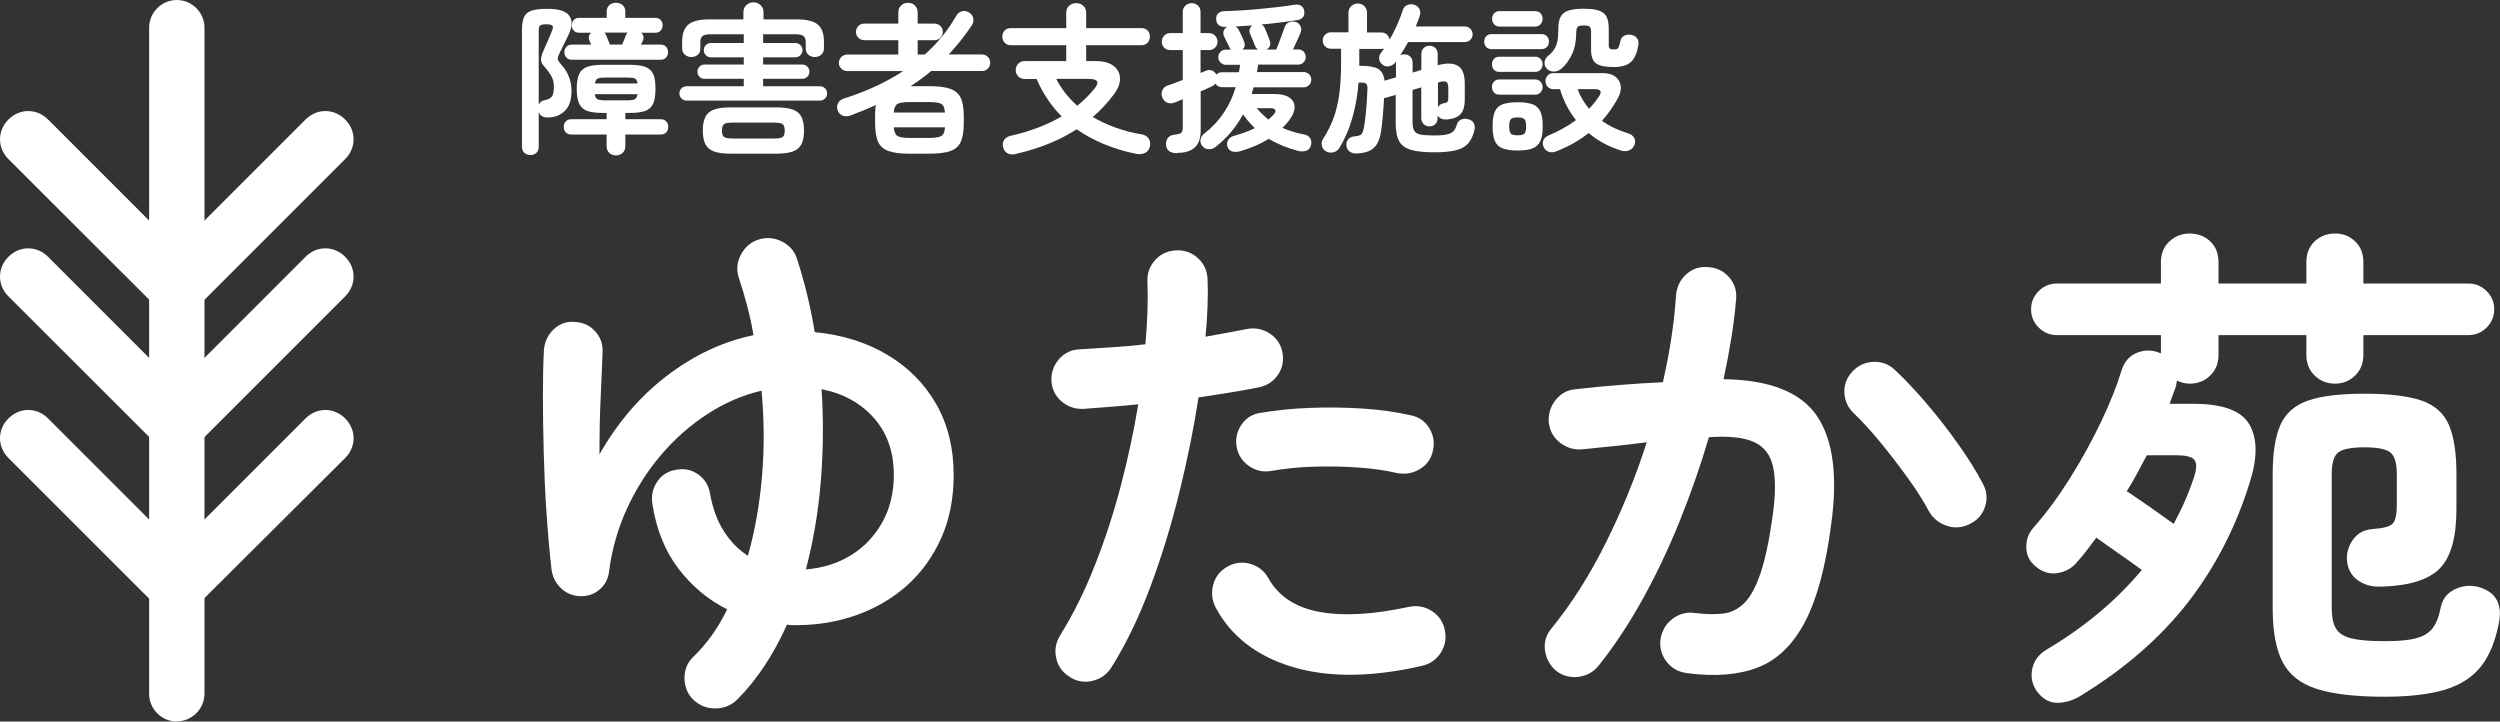 <svg xmlns="http://www.w3.org/2000/svg" id="_&#x30EC;&#x30A4;&#x30E4;&#x30FC;_2" viewBox="0 0 346.01 99.86"><rect x="0" y="0" width="346.01" height="99.86" fill="#333333" stroke="none"/><defs><style>.cls-1{fill:#fff;}</style></defs><g id="_&#x30EC;&#x30A4;&#x30E4;&#x30FC;_1-2"><path class="cls-1" d="m95.96,96.85c-.79-.79-1.2-1.77-1.22-2.94-.02-1.17.36-2.14,1.15-2.94,1.91-1.82,3.5-4.03,4.75-6.64-2.61-1.3-4.85-3.17-6.71-5.59-1.86-2.42-3.08-5.41-3.63-8.95-.19-1.12.02-2.14.63-3.08.61-.93,1.47-1.49,2.59-1.68,1.16-.23,2.2-.02,3.11.63.91.65,1.46,1.54,1.64,2.66.37,2.05,1.01,3.79,1.92,5.21.91,1.42,2.01,2.55,3.32,3.39.98-3.45,1.63-7.13,1.96-11.04.33-3.91.3-7.85-.07-11.81-2.61.61-5.12,1.69-7.51,3.25-2.4,1.56-4.56,3.47-6.47,5.73-1.91,2.26-3.48,4.77-4.72,7.51-1.24,2.75-2.04,5.62-2.41,8.6-.14,1.03-.59,1.85-1.36,2.48-.77.63-1.67.92-2.69.87-1.03-.05-1.9-.42-2.62-1.12-.72-.7-1.15-1.56-1.29-2.59-.28-2.47-.51-5.11-.7-7.93-.19-2.82-.31-5.63-.38-8.42-.07-2.8-.11-5.41-.11-7.83s.05-4.47.14-6.15c.09-1.17.55-2.13,1.36-2.9.82-.77,1.78-1.11,2.9-1.01,1.16.05,2.12.49,2.87,1.33.74.84,1.07,1.84.98,3.01-.05,1.49-.13,3.47-.25,5.94-.12,2.47-.17,5.15-.17,8.04,2.52-4.43,5.64-8.06,9.37-10.9,3.73-2.84,7.71-4.71,11.95-5.59-.23-1.35-.52-2.69-.87-4.02s-.73-2.62-1.15-3.88c-.37-1.07-.29-2.13.24-3.18.54-1.05,1.34-1.76,2.41-2.13,1.12-.37,2.21-.29,3.29.24,1.07.54,1.77,1.34,2.1,2.41,1.07,3.31,1.89,6.69,2.45,10.14,3.82.37,7.18,1.42,10.07,3.15,2.89,1.72,5.14,4,6.75,6.82,1.61,2.82,2.41,6.09,2.41,9.82,0,3.26-.58,6.19-1.75,8.77-1.17,2.59-2.75,4.76-4.75,6.54-2,1.77-4.31,3.12-6.92,4.05-2.61.93-5.36,1.4-8.25,1.4h-.7c-.23,0-.47-.02-.7-.07-.89,2-1.91,3.89-3.08,5.66-1.17,1.77-2.45,3.36-3.84,4.75-.84.79-1.84,1.19-3.01,1.19s-2.17-.4-3.01-1.19Zm15.59-18.04c2.33-.19,4.4-.84,6.22-1.96,1.82-1.12,3.26-2.63,4.33-4.54,1.07-1.91,1.61-4.1,1.61-6.57,0-3.17-.91-5.79-2.73-7.86-1.82-2.07-4.24-3.41-7.27-4.02.28,4.29.24,8.55-.11,12.79-.35,4.24-1.04,8.29-2.06,12.16Z"></path><path class="cls-1" d="m148.11,93.71c-1.03-.61-1.67-1.47-1.92-2.59-.26-1.12-.08-2.17.52-3.15,1.82-2.94,3.43-6.17,4.82-9.72,1.4-3.54,2.6-7.22,3.6-11.04,1-3.82,1.8-7.57,2.41-11.25-1.35.14-2.67.26-3.95.35-1.28.09-2.48.19-3.6.28-1.17.05-2.18-.29-3.04-1.01-.86-.72-1.34-1.67-1.43-2.83-.05-1.16.3-2.18,1.05-3.04.75-.86,1.7-1.32,2.87-1.36,1.35-.09,2.81-.19,4.37-.28,1.56-.09,3.13-.23,4.72-.42.14-1.58.23-3.1.28-4.54.05-1.44.05-2.82,0-4.12-.05-1.17.31-2.17,1.08-3.01.77-.84,1.74-1.28,2.9-1.33,1.16-.05,2.17.31,3.01,1.08.84.77,1.28,1.74,1.33,2.9.05,1.17.05,2.41,0,3.74-.05,1.33-.14,2.74-.28,4.23,2.1-.37,3.99-.72,5.66-1.05,1.12-.23,2.17-.05,3.15.56.98.61,1.58,1.47,1.82,2.59.23,1.17.04,2.21-.59,3.15-.63.93-1.5,1.51-2.62,1.75-1.17.23-2.46.47-3.88.7-1.42.23-2.92.47-4.51.7-.65,4.24-1.54,8.63-2.66,13.18-1.12,4.54-2.46,8.9-4.02,13.07-1.56,4.17-3.34,7.86-5.35,11.08-.61.98-1.47,1.61-2.59,1.89-1.12.28-2.17.12-3.15-.49Zm48.65-1.54c-6.94,1.58-12.9,1.63-17.86.14s-8.52-4.24-10.66-8.25c-.51-1.02-.62-2.08-.31-3.18.3-1.09.97-1.92,1.99-2.48,1.02-.56,2.08-.67,3.18-.35,1.09.33,1.92,1,2.48,2.03,1.4,2.47,3.75,4.01,7.06,4.61,3.31.61,7.43.37,12.37-.7,1.16-.23,2.22-.04,3.18.59.96.63,1.55,1.5,1.78,2.62.23,1.17.04,2.23-.59,3.18-.63.96-1.5,1.55-2.62,1.78Zm-3.42-26.7c-1.58-.37-3.39-.63-5.42-.77-2.03-.14-4.08-.17-6.15-.11-2.07.07-4.02.27-5.84.59-1.12.19-2.13-.04-3.04-.66-.91-.63-1.48-1.48-1.71-2.55-.23-1.12-.03-2.16.59-3.11s1.5-1.53,2.62-1.71c2.19-.37,4.51-.61,6.96-.7,2.45-.09,4.88-.06,7.31.1,2.42.16,4.64.48,6.64.94,1.12.23,1.97.84,2.55,1.82.58.98.73,2.03.45,3.15-.23,1.07-.84,1.9-1.82,2.48-.98.58-2.03.76-3.15.52Z"></path><path class="cls-1" d="m233.46,93.15c-1.17-.14-2.1-.66-2.8-1.57-.7-.91-.98-1.95-.84-3.11.19-1.16.73-2.1,1.64-2.8.91-.7,1.92-.98,3.04-.84,1.49.19,2.8.22,3.91.1,1.12-.12,2.11-.59,2.97-1.43.86-.84,1.62-2.21,2.27-4.12.65-1.91,1.21-4.54,1.68-7.9.42-2.94.44-5.23.07-6.89-.37-1.65-1.26-2.8-2.66-3.42-1.4-.63-3.47-.85-6.22-.66-1.12,3.82-2.45,7.64-3.98,11.46-1.54,3.82-3.25,7.44-5.14,10.87-1.89,3.42-3.93,6.51-6.12,9.26-.7.88-1.62,1.41-2.76,1.57-1.14.16-2.18-.11-3.11-.8-.89-.75-1.41-1.69-1.57-2.83-.16-1.14.13-2.16.87-3.04,2.75-3.36,5.25-7.29,7.51-11.81,2.26-4.52,4.16-9.18,5.7-13.98-1.44.19-2.92.36-4.44.52-1.51.16-3.02.31-4.51.46-1.12.09-2.13-.21-3.04-.91-.91-.7-1.43-1.63-1.57-2.8-.09-1.16.22-2.2.94-3.11.72-.91,1.64-1.41,2.76-1.5,2-.23,4.03-.43,6.08-.59,2.05-.16,4.05-.29,6.01-.38.98-4.29,1.58-8.29,1.82-12.02.09-1.16.56-2.13,1.4-2.9.84-.77,1.84-1.11,3.01-1.01,1.16.05,2.13.5,2.9,1.36.77.86,1.11,1.88,1.01,3.04-.14,1.73-.36,3.52-.66,5.38-.3,1.86-.66,3.78-1.08,5.73,6.38.09,10.69,1.79,12.93,5.1,2.24,3.31,2.89,8.32,1.96,15.03-.75,5.78-1.95,10.25-3.6,13.42-1.66,3.17-3.82,5.28-6.5,6.33-2.68,1.05-5.98,1.32-9.89.8Zm39.29-20.69c-1.03.56-2.09.68-3.18.35-1.1-.33-1.95-.98-2.55-1.96-.79-1.49-1.79-3.08-3.01-4.75-1.21-1.68-2.46-3.3-3.74-4.86-1.28-1.56-2.5-2.9-3.67-4.02-.84-.79-1.28-1.75-1.33-2.87-.05-1.12.33-2.1,1.12-2.94.79-.84,1.76-1.28,2.9-1.33,1.14-.05,2.13.33,2.97,1.12,1.49,1.4,2.99,3,4.51,4.79s2.94,3.62,4.26,5.49c1.33,1.86,2.43,3.63,3.32,5.31.61,1.03.75,2.1.42,3.22-.33,1.12-1,1.93-2.03,2.45Z"></path><path class="cls-1" d="m287.98,96.29c-1.07.65-2.16.98-3.25.98s-2.04-.54-2.83-1.61c-.65-.93-.86-1.96-.63-3.08.23-1.12.88-2,1.96-2.66,5.27-3.12,9.67-6.8,13.21-11.04-1.03-.74-2.12-1.53-3.29-2.34-1.17-.81-2.17-1.53-3.01-2.13-.42.56-.84,1.12-1.26,1.68-.42.56-.86,1.1-1.33,1.61-.7.89-1.61,1.42-2.73,1.61-1.12.19-2.14-.12-3.08-.91-.84-.7-1.27-1.57-1.29-2.62s.29-1.95.94-2.69c1.77-2,3.46-4.29,5.07-6.85,1.61-2.56,3.04-5.16,4.3-7.79,1.26-2.63,2.21-5.02,2.87-7.17.37-1.21,1.08-2.03,2.13-2.45,1.05-.42,2.08-.42,3.11,0l.21.07v-2.52h-14.4c-.98,0-1.82-.35-2.52-1.05-.7-.7-1.05-1.54-1.05-2.52s.35-1.82,1.05-2.52,1.54-1.05,2.52-1.05h14.4v-2.94c0-1.21.4-2.18,1.19-2.9.79-.72,1.72-1.08,2.8-1.08s2.06.36,2.83,1.08c.77.72,1.15,1.69,1.15,2.9v2.94h12.16v-2.94c0-1.21.38-2.18,1.15-2.9.77-.72,1.71-1.08,2.83-1.08s1.99.36,2.76,1.08c.77.72,1.15,1.69,1.15,2.9v2.94h14.54c.98,0,1.82.35,2.52,1.05.7.7,1.05,1.54,1.05,2.52s-.35,1.82-1.05,2.52-1.54,1.05-2.52,1.05h-14.54v2.73c0,1.17-.38,2.12-1.15,2.87-.77.75-1.69,1.12-2.76,1.12s-2.06-.37-2.83-1.12c-.77-.75-1.15-1.7-1.15-2.87v-2.73h-12.16v2.73c0,1.17-.38,2.12-1.15,2.87-.77.75-1.71,1.12-2.83,1.12-.61,0-1.19-.14-1.75-.42-.05.14-.08.29-.1.45-.02.16-.06.31-.1.45l-.84,2.31h3.35c4.05,0,6.63.97,7.72,2.9,1.09,1.93,1.11,4.58.04,7.93-1.91,6.2-4.77,11.74-8.56,16.64-3.8,4.89-8.75,9.2-14.85,12.93Zm12.86-23.77c1.21-2.24,2.17-4.45,2.87-6.64.33-1.07.33-1.82,0-2.24-.33-.42-1.17-.63-2.52-.63h-4.05c-.47.84-.92,1.68-1.36,2.52-.44.84-.92,1.66-1.43,2.45.98.65,2.05,1.39,3.22,2.2,1.16.82,2.26,1.6,3.29,2.34Zm29.22,23.91c-4.01,0-7.14-.36-9.4-1.08-2.26-.72-3.84-1.97-4.75-3.74-.91-1.77-1.36-4.24-1.36-7.41v-18.59c0-2.94.36-5.21,1.08-6.82.72-1.61,2-2.73,3.84-3.36,1.84-.63,4.44-.94,7.79-.94s6.02.31,7.86.94c1.84.63,3.11,1.75,3.81,3.36s1.05,3.88,1.05,6.82v4.89c0,3.91-.78,6.65-2.34,8.21s-4.28,2.39-8.14,2.48c-1.26.05-2.33-.26-3.21-.91-.89-.65-1.38-1.58-1.47-2.8-.05-1.02.25-1.97.87-2.83s1.53-1.34,2.69-1.43c1.44-.09,2.37-.34,2.76-.73.39-.4.59-1.27.59-2.62v-4.26c0-1.49-.29-2.48-.87-2.97-.58-.49-1.78-.73-3.6-.73s-3.09.25-3.67.73c-.58.49-.87,1.48-.87,2.97v18.59c0,1.21.2,2.14.59,2.8.4.65,1.12,1.11,2.17,1.36,1.05.26,2.58.38,4.58.38s3.38-.14,4.4-.42c1.02-.28,1.78-.76,2.27-1.43.49-.67.85-1.62,1.08-2.83.23-1.12.85-1.93,1.85-2.45,1-.51,2.06-.65,3.18-.42,2.42.61,3.45,2.17,3.08,4.68-.47,2.66-1.29,4.75-2.48,6.29s-2.87,2.63-5.03,3.29c-2.17.65-4.95.98-8.35.98Z"></path><path class="cls-1" d="m24.47,99.86c-2.1,0-3.83-1.73-3.83-3.83V3.83c0-2.1,1.73-3.83,3.83-3.83s3.83,1.73,3.83,3.83v92.18c0,2.1-1.73,3.83-3.83,3.83v.02Z"></path><path class="cls-1" d="m24.47,43.67h0c-1,0-2.01-.37-2.73-1.1L1.17,22.02c-1.56-1.56-1.56-3.92,0-5.48,1.56-1.56,3.92-1.56,5.48,0l17.82,17.82,17.82-17.82c1.56-1.56,3.92-1.56,5.48,0s1.56,3.92,0,5.48l-20.55,20.55c-.73.73-1.73,1.1-2.73,1.1h-.02Z"></path><path class="cls-1" d="m24.47,62.67h0c-1,0-2.01-.37-2.73-1.1L1.17,41.02c-1.56-1.56-1.56-3.92,0-5.48s3.92-1.56,5.48,0l17.82,17.82,17.82-17.82c1.56-1.56,3.92-1.56,5.48,0s1.56,3.92,0,5.48l-20.55,20.55c-.73.73-1.73,1.1-2.73,1.1h-.02Z"></path><path class="cls-1" d="m24.47,85.05h0c-1,0-2.01-.37-2.73-1.1L1.17,63.39c-1.56-1.56-1.56-3.92,0-5.48,1.56-1.56,3.92-1.56,5.48,0l17.82,17.82,17.82-17.82c1.56-1.56,3.92-1.56,5.48,0,1.56,1.56,1.56,3.92,0,5.48l-20.55,20.46c-.73.73-1.73,1.19-2.73,1.19h-.02Z"></path><path class="cls-1" d="m20.63,71.9v10.96l1.1,1.1c.73.73,1.73,1.1,2.73,1.1s2.01-.46,2.73-1.19l1.1-1.1v-10.87l-3.83,3.83-3.83-3.83Z"></path><path class="cls-1" d="m20.63,49.51v10.96l1.1,1.1c.73.73,1.73,1.1,2.73,1.1s2.01-.37,2.73-1.1l1.1-1.1v-10.96l-3.83,3.83-3.83-3.83Z"></path><path class="cls-1" d="m20.63,30.52v10.96l1.1,1.1c.73.73,1.73,1.1,2.73,1.1s2.01-.37,2.73-1.1l1.1-1.1v-10.96l-3.83,3.83-3.83-3.83Z"></path><path class="cls-1" d="m73.4,21.45c-.33,0-.6-.1-.83-.3-.22-.2-.33-.49-.33-.86V4.21c0-.79.09-1.4.28-1.83s.53-.73,1.04-.9c.51-.17,1.23-.26,2.17-.26,1.59,0,2.61.32,3.06.95.45.63.42,1.51-.09,2.62-.22.46-.42.87-.6,1.23-.18.36-.39.8-.65,1.32-.18.36-.26.62-.26.8s.15.42.44.74c.98,1.07,1.47,2.31,1.47,3.71,0,1.22-.3,2.14-.92,2.75-.61.61-1.4.92-2.37.92-.67,0-1.09-.26-1.25-.78v4.82c0,.37-.11.66-.33.86-.22.2-.5.3-.83.3Zm1.16-6.95c.13-.34.42-.56.87-.65.48-.09.8-.26.97-.51.17-.25.26-.72.26-1.41,0-.54-.13-1.02-.38-1.45-.25-.43-.54-.82-.85-1.16-.33-.34-.51-.66-.55-.96s.06-.7.28-1.21c.21-.46.42-.95.65-1.47s.41-.97.56-1.34c.16-.36.2-.61.1-.76-.1-.15-.38-.22-.86-.22-.45,0-.73.06-.86.17-.13.11-.19.35-.19.7v10.27Zm10.7,7.01c-.37,0-.68-.12-.93-.35-.25-.23-.37-.54-.37-.93v-1.61h-4.89c-.33,0-.58-.1-.77-.31-.19-.21-.28-.45-.28-.74,0-.3.09-.55.28-.76.19-.21.44-.31.77-.31h4.89v-.87h-.54c-.89,0-1.6-.09-2.12-.27s-.9-.51-1.13-.99c-.23-.48-.35-1.17-.35-2.07s.12-1.6.35-2.08c.23-.48.61-.8,1.13-.98s1.23-.27,2.12-.27h3.71c.91,0,1.62.09,2.14.27.52.18.89.51,1.12.98s.33,1.17.33,2.08-.11,1.58-.33,2.07c-.22.48-.6.81-1.12.99-.52.18-1.24.27-2.14.27h-.58v.87h4.89c.33,0,.58.1.77.31.19.21.28.46.28.76s-.09.53-.28.74c-.19.21-.44.31-.77.31h-4.89v1.61c0,.39-.13.7-.38.93s-.56.35-.92.35Zm-6.12-13.24c-.31,0-.56-.1-.75-.31-.19-.21-.28-.45-.28-.74s.09-.53.28-.74c.19-.21.44-.31.75-.31h2.68c-.06-.12-.11-.23-.14-.32-.04-.1-.07-.17-.1-.23-.09-.21-.11-.41-.07-.59.04-.19.14-.35.29-.5h-1.65c-.31,0-.56-.1-.74-.3s-.27-.44-.27-.73.09-.52.27-.73.42-.3.74-.3h3.82v-.89c0-.36.12-.65.36-.87.24-.22.54-.33.92-.33s.66.11.92.33c.25.22.38.51.38.87v.89h4.15c.31,0,.56.1.74.3s.27.44.27.73-.09.52-.27.73-.42.3-.74.3h-1.94c.15.15.25.32.29.5.04.19.02.38-.07.59-.02.06-.05.14-.1.23-.05.1-.11.21-.17.32h2.72c.33,0,.58.1.76.31.18.21.27.45.27.74s-.09.53-.27.74c-.18.21-.43.31-.76.31h-12.28Zm3.19,3.28h5.9c-.04-.37-.17-.6-.38-.69-.21-.09-.57-.13-1.09-.13h-2.93c-.52,0-.89.04-1.09.13-.21.09-.34.32-.4.69Zm1.5,2.34h2.93c.52,0,.89-.05,1.09-.15.21-.1.33-.33.38-.7h-5.9c.04.37.17.61.39.7.22.1.58.15,1.11.15Zm.58-7.73h1.7c.09-.22.19-.46.29-.7.1-.25.18-.43.22-.55.03-.07.06-.14.1-.21.04-.07.09-.13.15-.19h-3.22c.13.13.22.26.25.38.04.12.12.3.22.56.1.25.2.49.29.71Z"></path><path class="cls-1" d="m95.01,13.92c-.27,0-.5-.1-.69-.29s-.29-.43-.29-.71c0-.27.1-.5.29-.69s.42-.29.69-.29h7.93v-1.03h-5.43c-.28,0-.52-.1-.7-.29-.19-.19-.28-.43-.28-.71,0-.27.09-.5.28-.69.19-.19.42-.29.7-.29h5.43v-1h-4.55c-.28,0-.52-.1-.7-.29-.19-.19-.28-.43-.28-.71s.09-.5.28-.69.42-.29.7-.29h4.55v-1.21h-4.6c-.54,0-.9.08-1.11.25-.2.16-.3.45-.3.87v.87c0,.37-.12.66-.37.86-.25.2-.54.3-.88.3s-.64-.11-.89-.33-.38-.52-.38-.89v-.87c0-1.13.29-1.93.87-2.41.58-.48,1.55-.71,2.9-.71h4.71v-1c0-.39.14-.71.41-.97.28-.26.6-.39.97-.39s.72.13.99.39c.28.26.41.58.41.97v1h4.6c1.37,0,2.34.24,2.91.71.57.48.86,1.28.86,2.41v.87c0,.37-.12.67-.37.89-.25.22-.54.33-.88.33s-.64-.1-.89-.3c-.25-.2-.38-.49-.38-.86v-.87c0-.42-.1-.71-.3-.87-.2-.16-.57-.25-1.11-.25h-4.49v1.21h4.47c.27,0,.5.1.69.29s.29.42.29.69c0,.28-.1.52-.29.71-.19.19-.42.29-.69.29h-4.47v1h5.43c.27,0,.5.1.69.29.19.19.29.42.29.69,0,.28-.1.52-.29.71-.19.19-.42.29-.69.29h-5.43v1.03h7.88c.27,0,.5.1.69.29s.29.42.29.69c0,.28-.1.52-.29.71s-.42.29-.69.29h-18.51Zm6.14,7.35c-1,0-1.78-.1-2.34-.31-.57-.21-.96-.55-1.19-1.02-.23-.47-.35-1.09-.35-1.86s.12-1.42.35-1.89c.23-.47.63-.81,1.19-1.02.57-.21,1.35-.31,2.34-.31h6.25c1,0,1.78.1,2.34.31.57.21.96.55,1.19,1.02s.35,1.1.35,1.89-.12,1.4-.35,1.86c-.23.47-.63.81-1.19,1.02-.57.21-1.35.31-2.34.31h-6.25Zm.29-2.1h5.67c.64,0,1.05-.07,1.23-.22s.27-.44.27-.87-.09-.74-.27-.89c-.18-.15-.59-.22-1.23-.22h-5.67c-.64,0-1.05.07-1.24.22-.19.15-.28.45-.28.89s.09.72.28.87.6.22,1.24.22Z"></path><path class="cls-1" d="m125.87,21.27c-1.25,0-2.22-.12-2.9-.37-.68-.25-1.17-.67-1.44-1.28s-.41-1.46-.41-2.55v-.96c0-.3,0-.58.02-.84.01-.26.04-.5.09-.73-1.09.49-2.23.96-3.42,1.41-.43.16-.82.19-1.15.07s-.58-.37-.73-.76c-.12-.34-.1-.67.07-.99.16-.32.45-.54.87-.66,3.02-.95,5.73-2.21,8.13-3.77h-7.73c-.31,0-.58-.11-.82-.33-.23-.22-.35-.49-.35-.8s.12-.6.35-.83c.23-.22.5-.33.82-.33h7.06v-1.99h-4.73c-.31,0-.58-.11-.8-.33-.22-.22-.33-.49-.33-.8,0-.33.11-.6.33-.83.22-.22.49-.33.8-.33h4.73v-1.54c0-.4.13-.73.39-.97.26-.25.58-.37.95-.37s.71.12.96.37c.25.25.38.57.38.97v1.54h2.32c.33,0,.6.11.83.33s.33.5.33.83-.11.58-.33.8-.5.33-.83.33h-2.32v1.99h.98c1.73-1.53,3.18-3.31,4.35-5.34.19-.34.46-.56.8-.65.34-.09.68-.03,1,.18.3.18.48.44.56.78s.01.66-.18.96c-.51.76-1.03,1.47-1.56,2.14-.54.67-1.09,1.31-1.65,1.92h4.58c.33,0,.6.11.83.33s.33.5.33.83-.11.58-.33.8-.5.33-.83.33h-7.01c-.92.77-1.88,1.47-2.86,2.1h2.59c1.27,0,2.24.12,2.93.37.68.25,1.17.67,1.44,1.27.28.6.41,1.45.41,2.54v.96c0,1.09-.14,1.94-.41,2.55s-.76,1.04-1.44,1.28c-.68.25-1.66.37-2.93.37h-2.75Zm-2.17-5.69h7.08c-.03-.61-.19-1-.47-1.18-.28-.18-.85-.27-1.7-.27h-2.75c-.83,0-1.39.09-1.67.27-.28.18-.45.57-.49,1.18Zm2.17,3.51h2.75c.85,0,1.42-.1,1.7-.29.28-.19.44-.59.47-1.18h-7.08c.03.6.19.99.48,1.18.29.19.85.29,1.69.29Z"></path><path class="cls-1" d="m140.72,21.29c-.49.12-.89.11-1.19-.03-.31-.14-.52-.39-.66-.75-.13-.39-.11-.75.07-1.08s.52-.55,1.03-.66c1.37-.31,2.63-.69,3.79-1.14,1.15-.45,2.21-.95,3.18-1.52-.71-.71-1.36-1.5-1.94-2.36-.58-.86-1.09-1.8-1.52-2.82h-1.65c-.37,0-.67-.12-.9-.36-.23-.24-.35-.53-.35-.87s.12-.64.35-.88c.23-.25.53-.37.9-.37h5.74v-2.19h-7.66c-.36,0-.64-.11-.86-.35-.22-.23-.32-.51-.32-.84s.11-.63.32-.85c.22-.22.5-.33.86-.33h7.66V1.79c0-.42.13-.75.4-.99.27-.25.6-.37.98-.37s.71.12.98.37c.27.25.4.58.4.99v2.1h7.64c.36,0,.64.11.86.33.22.22.32.51.32.85s-.11.61-.32.84c-.22.23-.5.35-.86.35h-7.64v2.19h1.25c1.12,0,1.96.22,2.54.67.58.45.88,1.03.89,1.75.01.72-.29,1.49-.92,2.29-.85,1.12-1.79,2.13-2.84,3.04.97.57,2.01,1.05,3.14,1.46s2.32.72,3.58.93c.45.07.78.26,1,.57.22.3.28.67.18,1.11-.1.43-.33.73-.68.9s-.76.21-1.24.12c-1.53-.31-2.99-.75-4.38-1.32-1.38-.57-2.67-1.26-3.84-2.08-2.29,1.5-5.06,2.63-8.31,3.39Zm8.37-6.65c.89-.71,1.68-1.5,2.37-2.35.37-.45.5-.78.38-1.02-.12-.23-.52-.35-1.21-.35h-4.44c.7,1.38,1.67,2.62,2.9,3.71Z"></path><path class="cls-1" d="m162.92,21.2c-.98,0-1.5-.4-1.54-1.21-.01-.4.09-.72.31-.96.22-.24.54-.37.96-.4.43-.04.71-.13.85-.26.13-.13.2-.37.2-.73v-3.91c-.21.09-.41.17-.59.25-.19.08-.35.14-.5.2-.37.15-.72.16-1.05.03-.33-.13-.57-.38-.71-.77-.12-.34-.1-.67.04-.98.15-.31.41-.53.78-.65.27-.09.58-.2.94-.33s.72-.28,1.09-.42v-4.13h-1.74c-.33,0-.6-.11-.83-.33-.22-.22-.33-.5-.33-.83s.11-.61.33-.84.5-.35.83-.35h1.74V1.66c0-.37.12-.67.37-.89.25-.22.53-.33.86-.33s.63.11.87.33c.24.22.36.52.36.89v2.92h1.16c.33,0,.61.12.84.35.23.23.35.51.35.84s-.12.6-.35.83c-.23.22-.51.33-.84.33h-1.16v3.17c.13-.06.26-.11.38-.16.12-.04.23-.09.33-.13.33-.15.62-.16.89-.04.27.12.46.3.58.54.1-.09.22-.16.35-.22.13-.06.26-.09.41-.09h2.37c.03-.16.06-.33.09-.5.03-.17.05-.35.07-.53h-1.96c-.28,0-.53-.1-.74-.31s-.31-.45-.31-.74c0-.3.1-.55.31-.75.21-.2.45-.3.74-.3h.69c-.09-.1-.16-.21-.2-.31-.09-.19-.21-.44-.35-.73-.14-.29-.27-.55-.39-.79-.12-.25-.14-.5-.06-.75.08-.25.24-.44.48-.57h-.31c-.34.01-.62-.07-.85-.25s-.34-.45-.36-.83c-.01-.36.09-.63.32-.82.23-.19.52-.28.88-.28.64-.01,1.38-.05,2.22-.1.84-.05,1.71-.12,2.6-.2s1.75-.17,2.58-.27c.83-.1,1.54-.2,2.13-.3.43-.07.77-.04,1,.11.24.15.39.37.45.67.13.76-.19,1.21-.98,1.34-.68.1-1.46.21-2.31.32-.86.11-1.73.2-2.62.28.22.12.39.3.49.56.09.22.2.51.35.86s.24.61.3.79c.1.25.12.5.03.73-.08.23-.24.41-.48.52h1.36c.12-.27.26-.61.41-1.03s.31-.82.45-1.21c.14-.39.24-.67.3-.85.12-.34.33-.57.63-.69.3-.12.62-.12.98,0,.27.09.46.28.59.56.13.28.13.57.01.87-.09.24-.24.59-.46,1.06s-.41.9-.59,1.28h.71c.3,0,.55.1.75.3.2.2.3.45.3.75,0,.28-.1.53-.3.74-.2.21-.45.31-.75.31h-5.54c-.01.18-.04.35-.07.53-.03.17-.06.34-.09.5h6.45c.3,0,.55.1.76.3.21.2.31.45.31.75s-.1.53-.31.75c-.21.22-.46.32-.76.32h-6.92c-.04.15-.09.3-.13.45-.04.15-.09.31-.13.47h3.17c.88,0,1.55.16,2.02.47s.72.73.75,1.25c.03.52-.18,1.09-.62,1.72-.15.22-.31.43-.49.64s-.37.41-.58.61c.46.19.94.37,1.43.52.49.16,1,.28,1.52.37.46.09.77.29.93.6s.17.64.06.98c-.12.37-.35.61-.69.71-.34.1-.71.1-1.09,0-1.5-.39-2.85-.95-4.04-1.67-.6.37-1.23.7-1.91.99-.68.29-1.39.54-2.13.75-.34.09-.67.1-.99.02-.32-.08-.55-.29-.68-.65-.12-.34-.09-.66.08-.95.17-.29.46-.49.88-.59.52-.15,1.02-.31,1.49-.48.47-.17.91-.36,1.33-.57-.61-.57-1.15-1.2-1.63-1.9-.46.85-1.01,1.65-1.64,2.41-.63.76-1.36,1.46-2.18,2.1-.28.22-.6.33-.96.31-.36-.01-.64-.16-.85-.42-.24-.3-.32-.61-.26-.94.07-.33.25-.6.55-.83,1.09-.85,1.98-1.81,2.69-2.88.71-1.07,1.25-2.24,1.62-3.51h-1.9c-.37,0-.67-.16-.89-.49-.1.12-.26.24-.47.36-.19.09-.43.2-.7.32-.28.13-.57.26-.88.39v5.4c0,1.09-.28,1.88-.83,2.37s-1.36.74-2.41.74Zm9.04-14.34h2.19c-.21-.12-.36-.29-.45-.51-.06-.18-.16-.44-.3-.78-.14-.34-.26-.63-.37-.87-.1-.22-.13-.44-.07-.66s.19-.39.38-.52c-.4.01-.8.04-1.19.07-.39.03-.79.06-1.17.09.21.09.37.26.49.51.12.22.25.49.39.79.14.3.24.55.3.73.21.46.14.85-.2,1.16Zm3.6,9.69c.12-.12.23-.23.35-.33.11-.1.22-.21.32-.31.27-.3.36-.53.28-.69-.08-.16-.31-.25-.68-.25h-1.9c.25.3.52.58.79.84s.55.51.84.75Z"></path><path class="cls-1" d="m187.8,21.24c-.42.01-.76-.07-1.02-.27-.26-.19-.41-.48-.44-.85-.02-.36.08-.65.3-.88.22-.23.5-.35.84-.37.43-.03.73-.11.9-.25.17-.13.31-.48.41-1.05.07-.4.15-.92.21-1.54.07-.62.12-1.27.17-1.93.04-.66.07-1.25.09-1.78.01-.37-.04-.61-.17-.73-.13-.11-.38-.17-.77-.17h-.29c-.13,1.67-.41,3.27-.84,4.81-.42,1.54-1.03,2.96-1.82,4.25-.19.31-.47.51-.84.6-.37.09-.71.04-1.04-.16-.28-.16-.46-.41-.54-.75-.08-.33-.02-.64.16-.93.59-.92,1.08-1.87,1.44-2.85.36-.97.63-2.07.8-3.29.17-1.22.26-2.63.26-4.24v-2.12h-1.41c-.31,0-.58-.11-.8-.32s-.33-.49-.33-.82.11-.58.33-.8.49-.33.8-.33h2.43V1.79c0-.39.13-.7.38-.94.25-.24.56-.36.92-.36s.66.12.9.36c.25.24.37.55.37.94v2.7h1.99c.3,0,.55.1.76.29.21.19.33.43.38.71.39-.67.74-1.37,1.06-2.1s.58-1.4.77-2.01c.12-.36.35-.6.69-.71.34-.12.68-.11,1,.02.31.13.52.35.64.64.11.29.11.6-.01.93-.07.24-.16.47-.26.7-.1.23-.19.46-.28.7h6.79c.3,0,.55.11.77.32.21.22.32.47.32.77s-.11.55-.32.76c-.22.21-.47.31-.77.31h-7.84c-.18.33-.36.64-.54.94-.18.3-.37.59-.56.87.19-.07.38-.11.56-.11.33,0,.6.1.83.31.22.21.33.5.33.87v1.34l1.21-.36v-2.21c0-.34.11-.62.33-.83.22-.21.49-.31.8-.31s.6.1.81.31c.22.21.32.48.32.83v1.56c1.21-.33,2.13-.3,2.78.07.65.37.97,1.2.97,2.48v2.23c0,.86-.18,1.51-.55,1.94-.36.43-.97.69-1.82.78-.31.03-.59,0-.84-.09-.25-.09-.43-.25-.55-.47v.38c0,.34-.11.62-.32.83-.22.21-.49.31-.81.31s-.58-.1-.8-.31c-.22-.21-.33-.48-.33-.83v-4.26l-1.21.36v4.4c0,.54.07.94.22,1.22.15.28.44.46.87.55.43.09,1.07.13,1.92.13.79,0,1.39-.05,1.81-.16s.71-.26.89-.48.31-.49.4-.81c.1-.37.32-.63.64-.76s.66-.14,1.02-.02c.36.1.6.3.73.58.13.28.14.6.06.94-.18.75-.46,1.34-.84,1.79-.38.45-.94.77-1.69.96-.75.19-1.75.29-3.01.29-1.34,0-2.4-.11-3.18-.32-.78-.22-1.34-.61-1.67-1.18-.33-.57-.5-1.4-.5-2.47v-3.98l-1.23.36c-.1.04-.23.07-.38.07-.04.83-.1,1.64-.17,2.42-.07.78-.14,1.43-.21,1.95-.16,1.22-.51,2.07-1.05,2.55-.54.48-1.33.73-2.37.76Zm3.82-10.07l1.59-.47v-1.99c0-.07,0-.13.02-.18l-.07.07c-.21.28-.49.47-.85.56-.36.09-.68.02-.98-.22-.27-.21-.42-.48-.45-.8-.03-.33.07-.62.29-.87l.4-.54c-.06.01-.12.03-.17.03-.05,0-.12.01-.19.01h-3.08v2.34h.25c1.1,0,1.89.15,2.38.44.48.29.77.83.86,1.62Zm7.41,3.66c.16-.3.43-.48.8-.54.27-.04.44-.12.51-.21.07-.1.11-.27.11-.52v-1.34c0-.48-.09-.77-.28-.88-.19-.11-.48-.11-.88.01l-.27.09v3.39Z"></path><path class="cls-1" d="m206.45,6.8c-.33,0-.58-.1-.76-.3-.18-.2-.27-.44-.27-.73s.09-.55.27-.75c.18-.2.43-.3.76-.3h6.9c.31,0,.56.1.75.3.19.2.28.45.28.75s-.09.53-.28.73c-.19.2-.44.3-.75.3h-6.9Zm1.07,3.15c-.33,0-.58-.1-.76-.31-.18-.21-.27-.45-.27-.74s.09-.53.27-.74c.18-.21.43-.31.76-.31h4.93c.33,0,.58.1.77.31.19.21.28.45.28.74s-.09.53-.28.74c-.19.21-.44.31-.77.31h-4.93Zm0,3.15c-.33,0-.58-.1-.76-.31-.18-.21-.27-.45-.27-.74s.09-.53.27-.74c.18-.21.43-.31.76-.31h4.93c.33,0,.58.1.77.31.19.21.28.46.28.74s-.09.53-.28.74c-.19.21-.44.31-.77.31h-4.93Zm.04-9.42c-.33,0-.58-.11-.77-.32-.19-.21-.28-.46-.28-.75s.09-.55.28-.76c.19-.21.44-.31.77-.31h4.87c.34,0,.61.1.79.31.19.21.28.46.28.76s-.09.53-.28.75c-.19.22-.45.32-.79.32h-4.87Zm2.48,17.15c-.89,0-1.59-.1-2.1-.31-.51-.21-.86-.55-1.06-1.04s-.3-1.15-.3-2,.1-1.53.3-2.01.55-.82,1.06-1.02,1.21-.3,2.1-.3,1.61.1,2.11.3c.5.2.85.54,1.06,1.02.21.48.31,1.15.31,2.01s-.1,1.51-.31,2c-.21.48-.56.83-1.06,1.04-.5.21-1.2.31-2.11.31Zm0-2.1c.49,0,.81-.08.96-.25.15-.16.22-.5.22-1,0-.48-.07-.8-.22-.97-.15-.17-.47-.26-.96-.26s-.81.09-.95.26c-.14.17-.21.5-.21.97,0,.51.07.84.21,1,.14.16.46.25.95.25Zm5.31,2.23c-.37.15-.72.16-1.04.03-.32-.13-.55-.35-.68-.68-.13-.31-.14-.61-.02-.9.12-.29.36-.51.71-.66,1.4-.58,2.67-1.29,3.8-2.12-1-1.27-1.73-2.69-2.21-4.29h-.92c-.33,0-.59-.11-.79-.33-.2-.22-.3-.48-.3-.78s.1-.56.3-.78c.2-.22.46-.33.79-.33h6.79c.76,0,1.35.16,1.78.48.42.32.67.74.75,1.26.08.52-.04,1.08-.36,1.67-.61,1.15-1.36,2.21-2.23,3.19.52.37,1.08.7,1.69.99.6.29,1.25.54,1.93.75.37.1.64.3.82.59.17.29.2.6.08.93-.12.37-.35.64-.69.8-.34.16-.73.19-1.16.07-.89-.28-1.72-.63-2.47-1.04s-1.43-.87-2.04-1.4c-1.29,1.03-2.8,1.88-4.51,2.55Zm.67-11.39c-.28.22-.61.33-.98.33s-.69-.13-.94-.38c-.24-.25-.35-.55-.33-.88s.16-.61.42-.84c.39-.31.69-.63.9-.95.22-.32.37-.7.46-1.15.09-.45.13-1.03.13-1.74s.1-1.23.31-1.63c.21-.4.57-.69,1.07-.86.51-.17,1.21-.26,2.12-.26s1.62.08,2.12.26c.51.17.86.46,1.06.86.2.4.3.95.3,1.65v2.34c0,.21.06.35.17.42.11.07.3.11.57.11.3,0,.49-.08.58-.23.09-.16.19-.49.31-.99.08-.34.26-.58.56-.71.3-.13.62-.16.96-.09.34.07.6.23.78.48.18.25.23.56.16.95-.19,1.13-.55,1.92-1.07,2.36s-1.31.66-2.37.66c-1.13,0-1.93-.17-2.4-.5s-.7-.97-.7-1.91v-2.41c0-.39-.06-.64-.19-.76-.13-.12-.4-.18-.81-.18s-.69.06-.83.18-.21.37-.22.76c0,1.16-.19,2.17-.58,3.03-.39.86-.91,1.55-1.56,2.09Zm3.91,5.49c.27-.28.52-.57.76-.87s.45-.59.65-.89c.4-.64.2-.96-.6-.96h-2.39c.36.98.89,1.89,1.59,2.72Z"></path></g></svg>